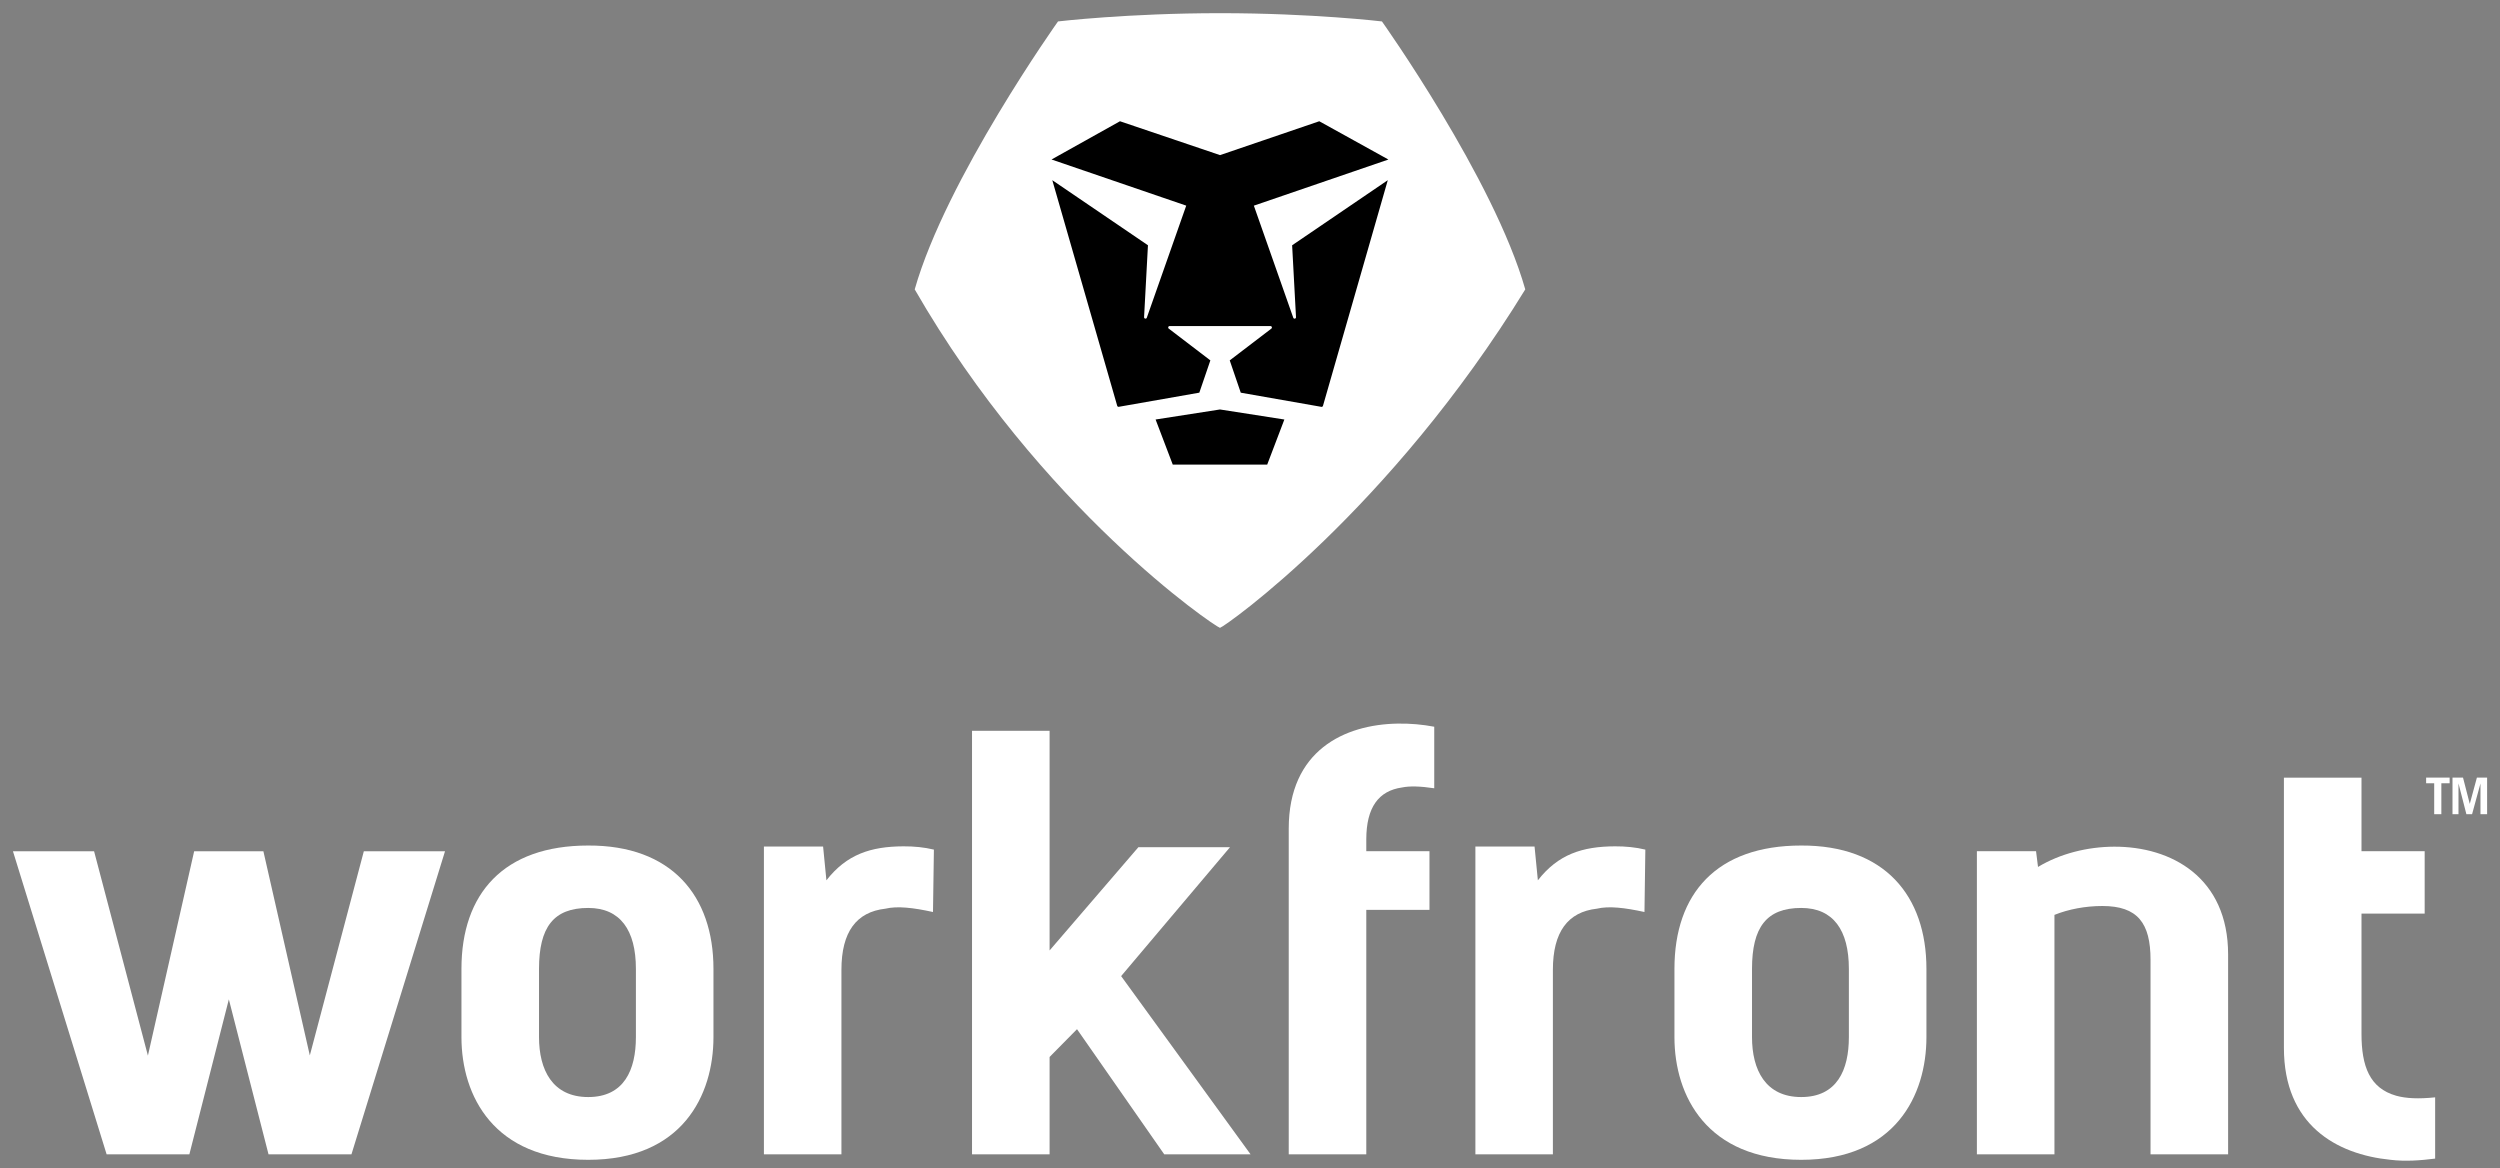 <?xml version="1.0" encoding="UTF-8"?>
<svg xmlns="http://www.w3.org/2000/svg" width="122" height="57" viewBox="0 0 122 57" fill="none">
  <rect x="0" y="0" width="122" height="57" fill="#808080" stroke="none"/>
  <g clip-path="url(#clip0_1225_5228)">
    <path d="M13.104 56.331L11.168 48.769L9.241 56.331H5.203L0.632 41.541H4.591L7.218 51.514L9.475 41.541H12.853L15.119 51.505L17.755 41.541H21.717L17.151 56.331H13.104Z" fill="white"></path>
    <path d="M26.304 47.281V50.612C26.304 52.2 26.954 53.536 28.705 53.536C30.457 53.536 31.032 52.211 31.032 50.612V47.282C31.032 45.384 30.264 44.308 28.705 44.308C27.01 44.308 26.304 45.253 26.304 47.282V47.281ZM28.705 41.262C32.766 41.245 34.817 43.707 34.817 47.281V50.612C34.817 53.448 33.296 56.599 28.705 56.599C24.114 56.599 22.519 53.495 22.519 50.612V47.281C22.519 43.604 24.58 41.261 28.705 41.262Z" fill="white"></path>
    <path d="M44.092 41.301C44.604 41.299 45.104 41.347 45.574 41.461L45.53 44.506C44.561 44.294 43.791 44.205 43.206 44.344C41.791 44.505 41.062 45.475 41.062 47.328V56.332H37.279V41.31H40.167L40.329 42.96C41.316 41.692 42.495 41.307 44.092 41.301Z" fill="white"></path>
    <path d="M55.554 41.342H60.025L54.711 47.634L61.029 56.333H56.816L52.558 50.224L51.22 51.58V56.333H47.435V35.663H51.22V46.382L55.554 41.342Z" fill="white"></path>
    <path d="M68.198 35.312C68.824 35.3 69.43 35.358 69.991 35.464V38.468C69.308 38.365 68.79 38.352 68.422 38.428C67.274 38.59 66.679 39.399 66.675 40.956V41.539H69.758V44.403H66.675V56.333H62.89V40.437C62.89 36.61 65.626 35.356 68.198 35.312H68.198Z" fill="white"></path>
    <path d="M78.812 41.301C79.324 41.299 79.823 41.347 80.293 41.461L80.25 44.506C79.28 44.294 78.51 44.205 77.925 44.344C76.511 44.505 75.781 45.475 75.781 47.328V56.332H71.999V41.31H74.886L75.048 42.96C76.036 41.692 77.215 41.307 78.812 41.301Z" fill="white"></path>
    <path d="M85.498 47.281V50.612C85.498 52.2 86.148 53.536 87.899 53.536C89.65 53.536 90.225 52.211 90.225 50.612V47.282C90.225 45.384 89.457 44.308 87.899 44.308C86.204 44.308 85.498 45.253 85.498 47.282V47.281ZM87.899 41.262C91.96 41.245 94.01 43.707 94.01 47.281V50.612C94.01 53.448 92.49 56.599 87.899 56.599C83.308 56.599 81.713 53.495 81.713 50.612V47.281C81.713 43.604 83.773 41.261 87.899 41.262Z" fill="white"></path>
    <path d="M103.165 41.318C105.97 41.306 108.732 42.826 108.732 46.578V56.332H104.946V46.837C104.946 45.044 104.314 44.213 102.597 44.213C101.761 44.213 100.943 44.371 100.257 44.646V56.333H96.472V41.539H99.359L99.455 42.307C100.533 41.657 101.864 41.324 103.165 41.318Z" fill="white"></path>
    <path d="M118.324 41.539V44.585H115.241V50.453C115.241 52.028 115.635 53.103 116.933 53.471C117.406 53.604 118.024 53.636 118.835 53.55V56.54C118.13 56.629 117.39 56.687 116.662 56.599C113.997 56.333 111.455 54.883 111.455 51.137V37.949H115.241V41.539H118.323L118.324 41.539Z" fill="white"></path>
    <path d="M74.433 14.122C72.903 8.729 67.439 1.046 67.439 1.046C67.439 1.046 64.051 0.643 59.548 0.643C55.046 0.643 51.631 1.046 51.631 1.046C51.631 1.046 46.167 8.73 44.638 14.122C50.784 24.805 59.261 30.565 59.535 30.639C59.803 30.565 67.816 24.902 74.433 14.122Z" fill="white"></path>
    <path d="M59.066 17.587L57.032 16.034C56.982 15.993 57.011 15.912 57.076 15.912H62.001C62.066 15.912 62.095 15.993 62.045 16.034L60.011 17.587L60.549 19.163L64.483 19.854C64.518 19.86 64.551 19.839 64.561 19.805L67.724 8.793L63.056 11.97L63.245 15.479C63.249 15.558 63.138 15.58 63.111 15.505L61.188 10.036L67.754 7.785L64.381 5.917L59.538 7.57L54.655 5.917L51.315 7.783L57.888 10.035L55.964 15.505C55.938 15.579 55.827 15.556 55.831 15.478L56.02 11.969L51.352 8.793L54.52 19.804C54.53 19.837 54.564 19.858 54.598 19.852L58.527 19.162L59.066 17.587V17.587Z" fill="black"></path>
    <path d="M56.393 20.472L57.23 22.671H61.84L62.677 20.472L59.535 19.982L56.393 20.472Z" fill="black"></path>
    <path d="M119.682 37.946H120.195L120.525 39.23L120.873 37.946H121.371V39.734H121.047V38.233L120.637 39.734H120.36L119.974 38.228V39.734H119.682V37.946ZM118.789 38.224H118.395V37.946H119.542V38.224H119.138V39.734H118.789V38.224Z" fill="white"></path>
  </g>
  <defs>
    <clipPath id="clip0_1225_5228">
      <rect width="120.739" height="56" fill="white" transform="translate(0.632 0.643)"></rect>
    </clipPath>
  </defs>
</svg>
